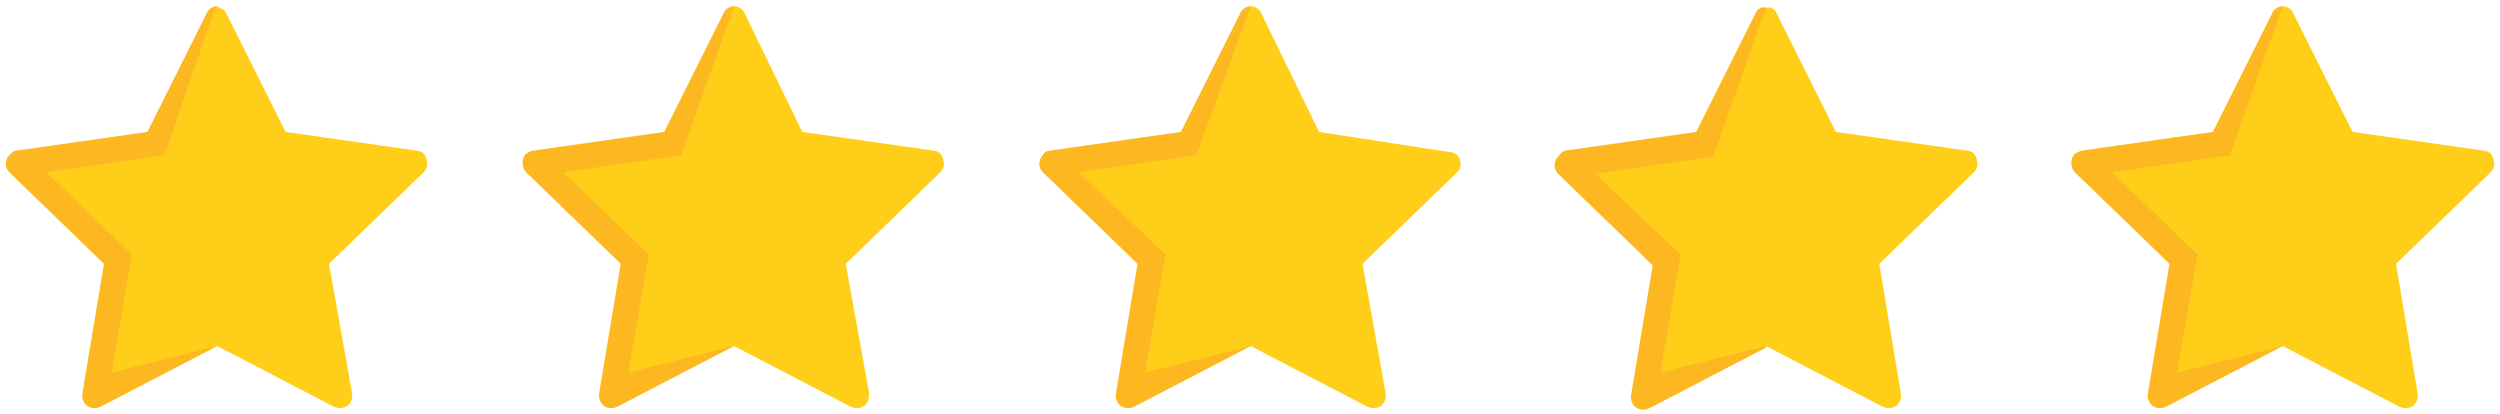 <?xml version="1.0" encoding="utf-8"?>
<!-- Generator: Adobe Illustrator 26.0.0, SVG Export Plug-In . SVG Version: 6.00 Build 0)  -->
<svg version="1.1" id="Layer_1" xmlns="http://www.w3.org/2000/svg" xmlns:xlink="http://www.w3.org/1999/xlink" x="0px" y="0px"
	 viewBox="0 0 161.1 26.7" style="enable-background:new 0 0 161.1 26.7;" xml:space="preserve">
<style type="text/css">
	.st0{fill:#FDB721;}
	.st1{fill:#FFCE18;}
</style>
<path class="st0" d="M134.2,9.7l8.4-1.2l3.8-7.6c0.1-0.3,0.4-0.5,0.7-0.5v21.9l-7.5,3.9c-0.4,0.2-0.9,0.1-1.1-0.3
	c-0.1-0.2-0.1-0.3-0.1-0.5l1.4-8.4l-6.1-5.9c-0.3-0.3-0.3-0.9,0-1.2C133.9,9.8,134.1,9.7,134.2,9.7z"/>
<path class="st1" d="M141.6,16.4l-1.3,7.6l6.8-1.7l7.5,3.9c0.4,0.2,0.9,0.1,1.1-0.3c0.1-0.2,0.1-0.3,0.1-0.5l-1.4-8.4l6.1-5.9
	c0.3-0.3,0.3-0.8,0-1.2c-0.1-0.1-0.3-0.2-0.5-0.2l-8.4-1.2l-3.8-7.6c-0.1-0.3-0.4-0.5-0.7-0.5l-3.4,9.6l-7.6,1.1L141.6,16.4z"/>
<path class="st0" d="M1.1,9.7l8.4-1.2l3.8-7.6c0.1-0.3,0.4-0.5,0.7-0.5v21.9l-7.5,3.9c-0.4,0.2-0.9,0.1-1.1-0.3
	c-0.1-0.2-0.1-0.3-0.1-0.5L6.7,17l-6.1-5.9c-0.3-0.3-0.3-0.8,0-1.1C0.8,9.8,0.9,9.7,1.1,9.7z"/>
<path class="st1" d="M8.5,16.4L7.2,24l6.8-1.7l7.5,3.9c0.4,0.2,0.9,0.1,1.1-0.3c0.1-0.2,0.1-0.3,0.1-0.5L21.2,17l6.1-5.9
	c0.3-0.3,0.3-0.8,0-1.2c-0.1-0.1-0.3-0.2-0.5-0.2l-8.4-1.2l-3.8-7.6c-0.1-0.3-0.4-0.4-0.7-0.5L10.6,10L3,11.1L8.5,16.4z"/>
<path class="st0" d="M34.4,9.7l8.4-1.2l3.8-7.6c0.1-0.3,0.4-0.5,0.7-0.5v21.9l-7.5,3.9c-0.4,0.2-0.9,0.1-1.1-0.3
	c-0.1-0.2-0.1-0.3-0.1-0.5L40,17l-6.1-5.9c-0.3-0.3-0.3-0.9,0-1.2C34.1,9.8,34.2,9.7,34.4,9.7L34.4,9.7z"/>
<path class="st1" d="M41.8,16.4L40.5,24l6.8-1.7l7.5,3.9c0.4,0.2,0.9,0.1,1.1-0.3c0.1-0.2,0.1-0.4,0.1-0.6L54.5,17l6.1-5.9
	c0.3-0.3,0.3-0.8,0-1.2c-0.1-0.1-0.3-0.2-0.5-0.2l-8.4-1.2L48,0.9c-0.1-0.3-0.4-0.5-0.7-0.5L43.9,10l-7.6,1.1L41.8,16.4z"/>
<path class="st0" d="M67.7,9.7l8.4-1.2l3.8-7.6c0.1-0.3,0.4-0.5,0.7-0.5v21.9l-7.5,3.9c-0.4,0.2-0.9,0.1-1.1-0.3
	c-0.1-0.2-0.1-0.3-0.1-0.5l1.4-8.4l-6.1-5.9c-0.3-0.3-0.3-0.8,0-1.1C67.3,9.8,67.5,9.7,67.7,9.7z"/>
<path class="st1" d="M75.1,16.4L73.8,24l6.8-1.7l7.5,3.9c0.4,0.2,0.9,0.1,1.1-0.3c0.1-0.2,0.1-0.3,0.1-0.5L87.8,17l6.1-5.9
	c0.3-0.3,0.3-0.8,0-1.1c-0.1-0.1-0.3-0.2-0.5-0.2L85,8.5l-3.7-7.6c-0.1-0.3-0.4-0.5-0.7-0.5L77.1,10l-7.6,1.1L75.1,16.4z"/>
<path class="st0" d="M100.9,9.7l8.4-1.2l3.8-7.6c0.1-0.3,0.4-0.5,0.7-0.4v21.9l-7.5,3.9c-0.4,0.2-0.9,0.1-1.1-0.3
	c-0.1-0.2-0.1-0.3-0.1-0.5l1.4-8.4l-6.1-5.9c-0.3-0.3-0.3-0.8,0-1.1C100.6,9.8,100.8,9.7,100.9,9.7z"/>
<path class="st1" d="M108.3,16.4L107,24l6.8-1.7l7.5,3.9c0.4,0.2,0.9,0.1,1.1-0.3c0.1-0.2,0.1-0.3,0.1-0.5l-1.4-8.4l6.1-5.9
	c0.3-0.3,0.3-0.8,0-1.2c-0.1-0.1-0.3-0.2-0.5-0.2l-8.4-1.2l-3.8-7.6c-0.1-0.3-0.4-0.5-0.7-0.4l-3.4,9.6l-7.6,1.1L108.3,16.4z"/>
</svg>
